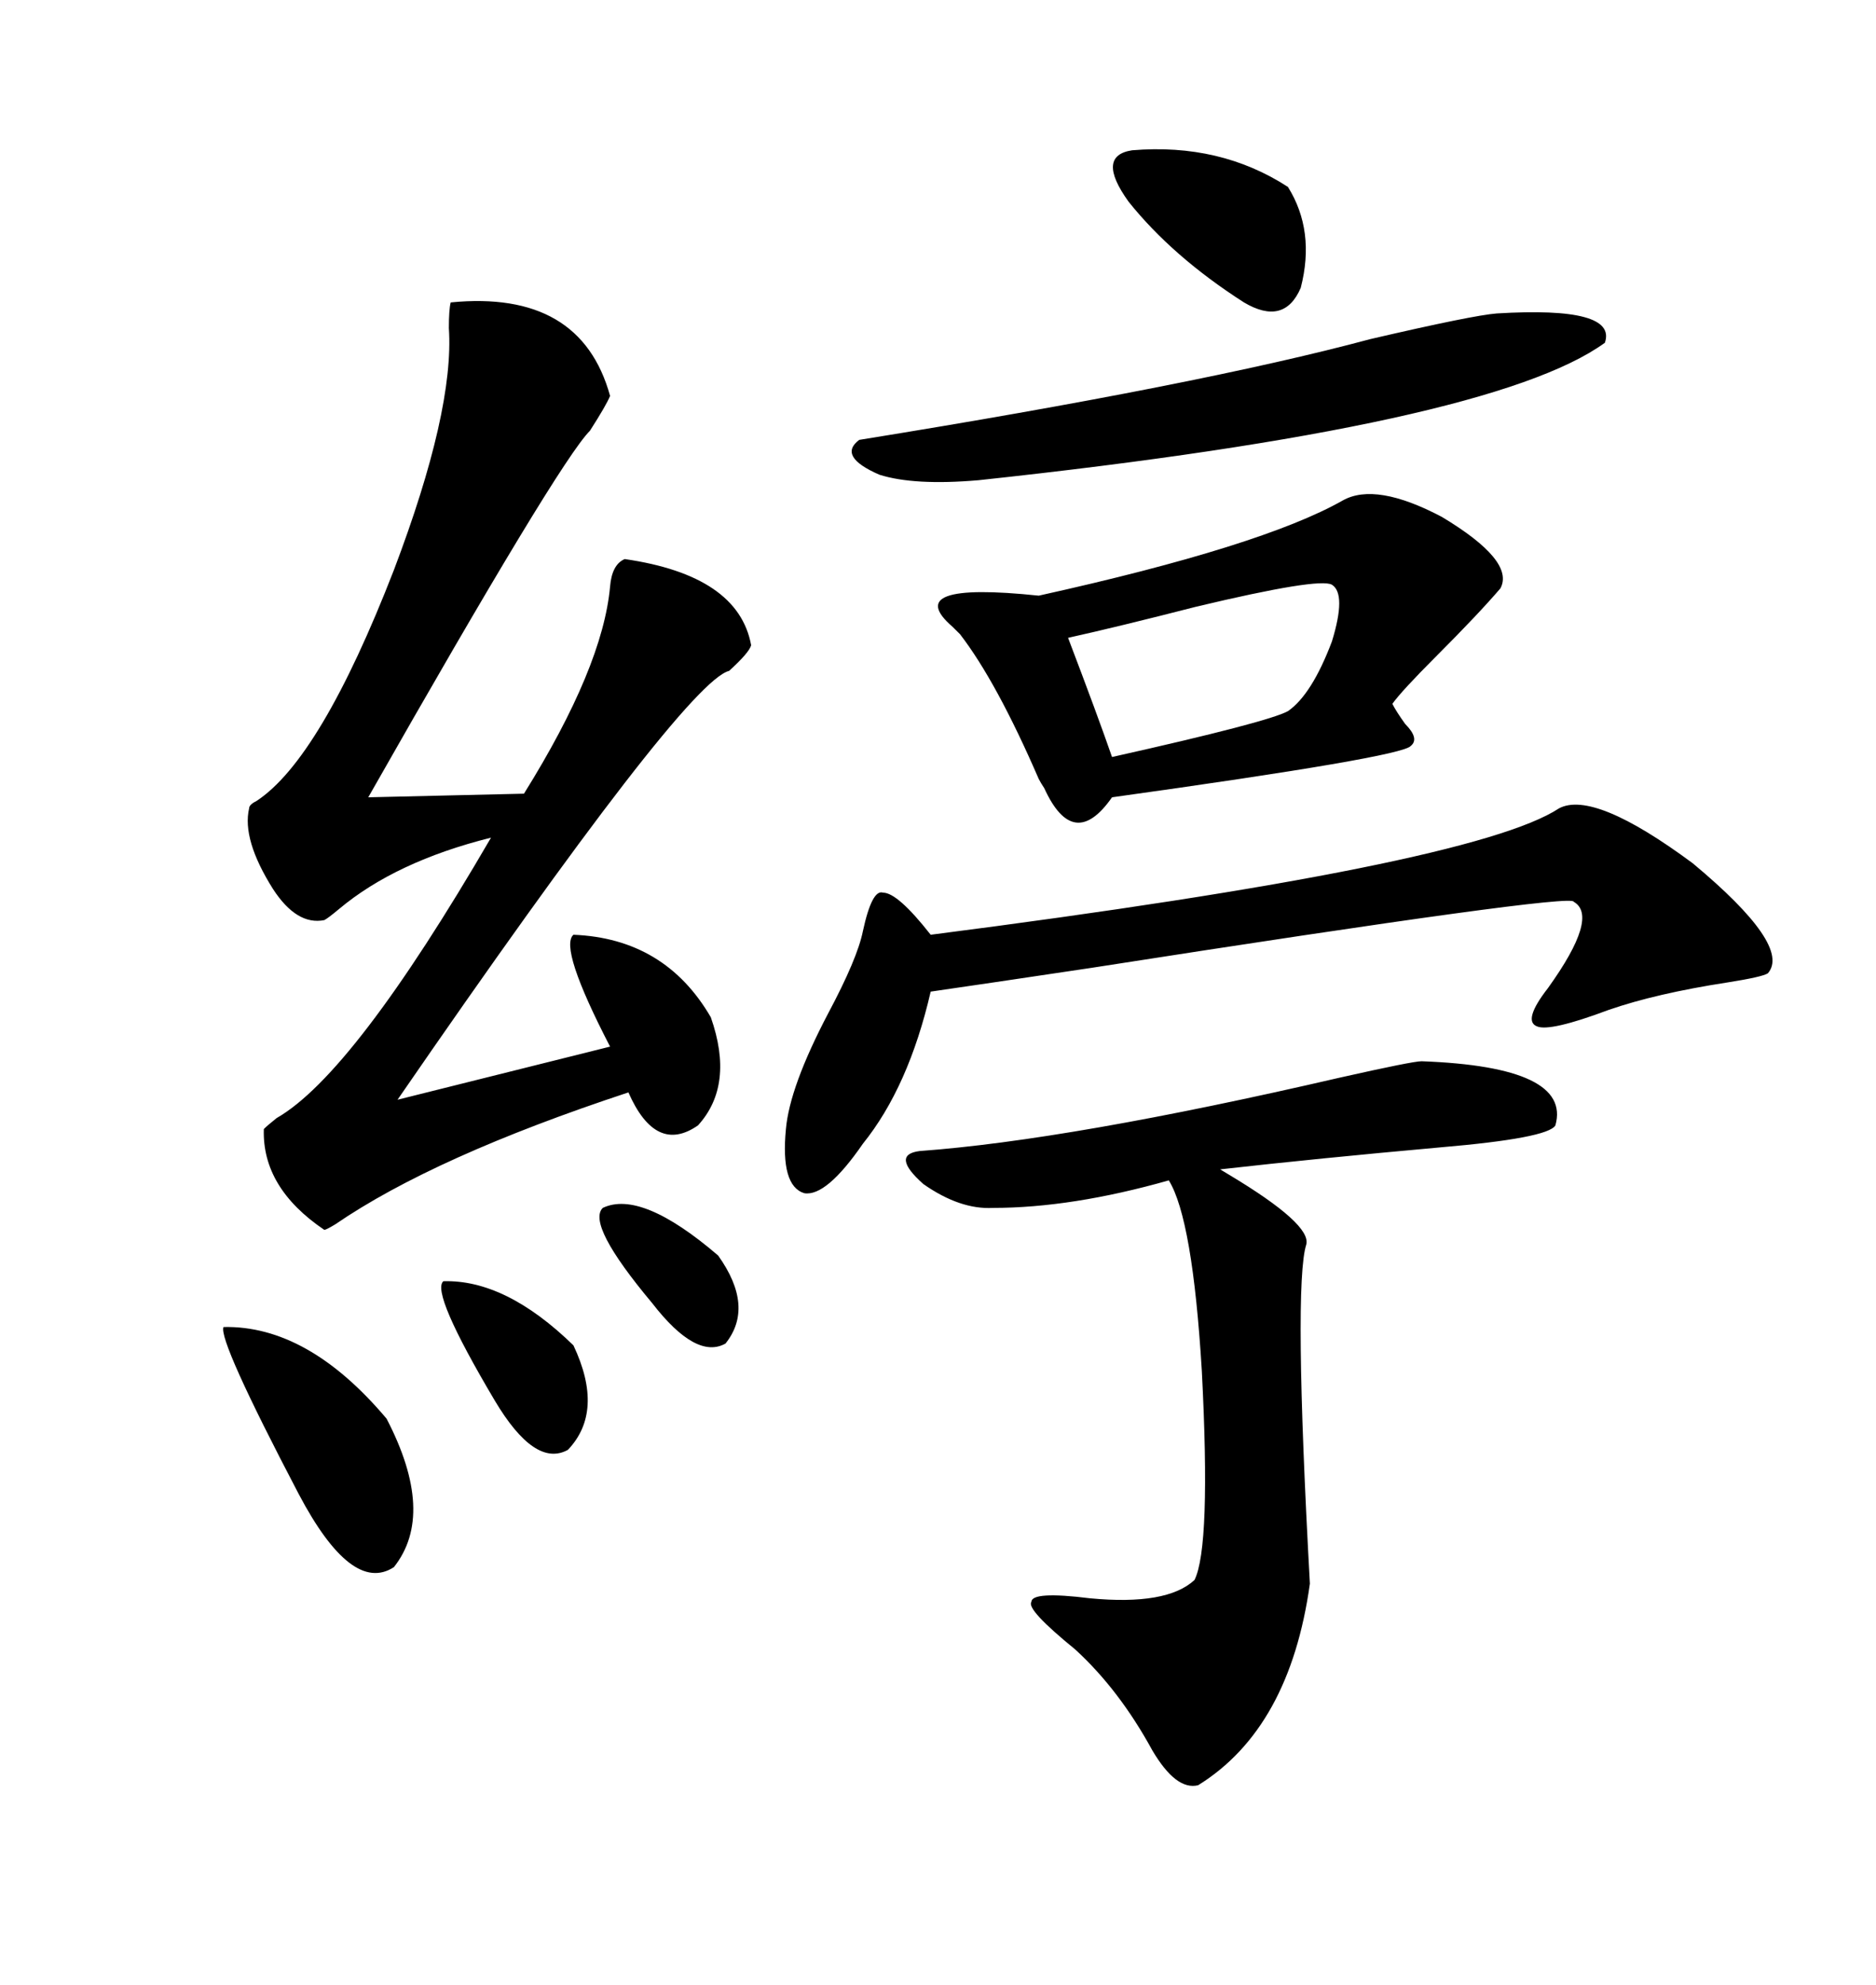 <svg xmlns="http://www.w3.org/2000/svg" xmlns:xlink="http://www.w3.org/1999/xlink" width="300" height="317.285"><path d="M72.07 48.34L72.07 48.34Q92.87 46.29 97.56 63.28L97.56 63.28Q96.97 64.75 94.34 68.85L94.34 68.85Q89.36 73.83 58.89 127.44L58.89 127.44L83.79 126.86Q96.39 106.64 97.56 93.75L97.56 93.75Q97.85 90.23 99.90 89.36L99.90 89.36Q118.07 91.99 120.12 103.13L120.12 103.13Q119.82 104.30 116.60 107.23L116.60 107.23Q109.57 108.98 63.57 175.78L63.57 175.78L97.56 167.29Q89.36 151.46 91.70 149.41L91.70 149.41Q106.35 150 113.67 162.60L113.67 162.60Q117.48 173.44 111.62 179.88L111.62 179.88Q104.88 184.57 100.49 174.61L100.49 174.61Q69.43 184.86 53.61 195.70L53.61 195.70Q52.15 196.58 51.86 196.58L51.86 196.58Q41.89 189.84 42.19 180.47L42.19 180.47Q42.77 179.88 44.24 178.71L44.24 178.71Q56.54 171.68 78.52 133.89L78.52 133.89Q63.28 137.70 54.20 145.31L54.20 145.31Q52.44 146.78 51.86 147.07L51.86 147.07Q47.46 147.95 43.65 142.09L43.65 142.09Q38.67 134.18 39.84 129.20L39.84 129.20Q39.84 128.61 41.02 128.03L41.02 128.03Q51.27 121.29 62.99 91.11L62.99 91.11Q72.66 65.63 71.78 52.44L71.78 52.44Q71.78 49.51 72.07 48.34ZM227.34 169.63L227.34 169.63Q251.37 170.51 248.73 179.88L248.73 179.88Q247.56 181.93 230.27 183.40L230.27 183.40Q210.64 185.16 195.12 186.91L195.12 186.91Q195.12 186.91 196.58 187.79L196.58 187.79Q209.77 195.70 208.89 198.93L208.89 198.93Q206.84 205.37 209.47 253.13L209.47 253.13Q206.25 276.27 191.60 285.35L191.60 285.35Q188.09 286.23 184.28 279.79L184.28 279.79Q179.00 270.12 171.97 263.67L171.97 263.67Q164.06 257.23 164.94 256.05L164.94 256.05Q164.94 254.30 174.32 255.47L174.32 255.47Q186.62 256.64 191.02 252.54L191.02 252.54Q193.65 247.27 192.19 219.14L192.19 219.14Q190.72 194.82 186.91 188.67L186.91 188.67Q171.39 193.07 158.79 193.07L158.79 193.07Q153.52 193.36 147.66 189.26L147.66 189.26Q142.38 184.57 147.07 183.98L147.07 183.98Q171.09 182.23 214.16 172.27L214.16 172.27Q225.88 169.63 227.34 169.63ZM214.75 79.98L214.75 79.98Q220.02 77.05 230.57 82.62L230.57 82.62Q242.29 89.65 239.94 94.04L239.94 94.04Q236.43 98.14 229.69 104.88L229.69 104.88Q224.12 110.45 222.66 112.50L222.66 112.50Q223.24 113.67 224.71 115.72L224.71 115.72Q227.05 118.07 225.59 119.24L225.59 119.24Q224.12 121.00 177.83 127.44L177.83 127.44Q171.68 136.23 166.99 125.98L166.99 125.98Q166.41 125.10 166.11 124.51L166.11 124.51Q159.38 108.98 153.52 101.37L153.52 101.37Q153.22 101.07 152.34 100.20L152.34 100.20Q143.85 92.87 166.11 95.21L166.11 95.21Q201.86 87.30 214.75 79.98ZM249.32 129.20L249.32 129.20Q254.88 126.27 270.70 137.99L270.70 137.99Q286.52 151.17 282.71 155.57L282.71 155.57Q281.84 156.15 276.27 157.03L276.27 157.03Q264.84 158.79 257.23 161.43L257.23 161.43Q247.85 164.94 245.80 164.06L245.80 164.06Q243.46 163.18 247.56 157.91L247.56 157.91Q255.76 146.48 251.66 144.14L251.66 144.14Q251.66 142.68 174.61 154.69L174.61 154.69Q157.03 157.32 148.83 158.50L148.83 158.50Q145.31 173.73 137.99 182.81L137.99 182.81Q132.13 191.31 128.61 190.72L128.61 190.72Q124.80 189.55 125.68 180.47L125.68 180.47Q126.27 173.73 132.42 162.01L132.42 162.01Q137.11 153.22 137.99 148.83L137.99 148.83Q139.45 142.09 141.21 142.68L141.21 142.68Q143.55 142.68 148.83 149.41L148.83 149.41Q235.55 138.28 249.32 129.20ZM239.36 50.10L239.36 50.10Q258.69 48.93 256.64 54.79L256.64 54.79Q238.48 67.97 156.45 76.76L156.45 76.76Q146.19 77.64 140.63 75.88L140.63 75.88Q133.89 72.95 137.40 70.31L137.40 70.31Q191.89 61.52 219.14 54.20L219.14 54.20Q235.55 50.39 239.36 50.10ZM212.99 93.46L212.99 93.46Q210.94 92.29 191.31 96.97L191.31 96.97Q178.71 100.20 170.80 101.95L170.80 101.95Q175.49 114.26 177.83 121.00L177.83 121.00Q202.73 115.43 205.96 113.67L205.96 113.67Q209.77 111.04 212.99 102.54L212.99 102.54Q215.33 94.92 212.99 93.46ZM35.74 212.11L35.74 212.11Q49.22 211.82 61.82 226.76L61.82 226.76Q69.73 241.99 62.99 250.49L62.99 250.49Q56.25 254.88 47.75 238.77L47.75 238.77Q34.86 214.16 35.74 212.11ZM181.05 24.02L181.05 24.02Q195.12 22.85 205.96 29.88L205.96 29.88Q210.35 36.91 208.01 46.00L208.01 46.00Q205.37 52.15 198.93 48.34L198.93 48.34Q187.50 41.02 180.47 32.23L180.47 32.23Q175.20 24.90 181.05 24.02ZM70.90 204.79L70.90 204.79Q80.86 204.49 91.70 215.04L91.70 215.04Q96.68 225.59 90.82 231.74L90.82 231.74Q85.55 234.67 79.10 223.83L79.10 223.83Q68.85 206.54 70.90 204.79ZM96.39 193.07L96.39 193.07Q102.54 190.14 114.84 200.68L114.84 200.68Q120.70 208.89 116.02 214.75L116.02 214.75Q111.33 217.38 104.30 208.30L104.30 208.30Q93.75 195.70 96.39 193.07Z"/></svg>